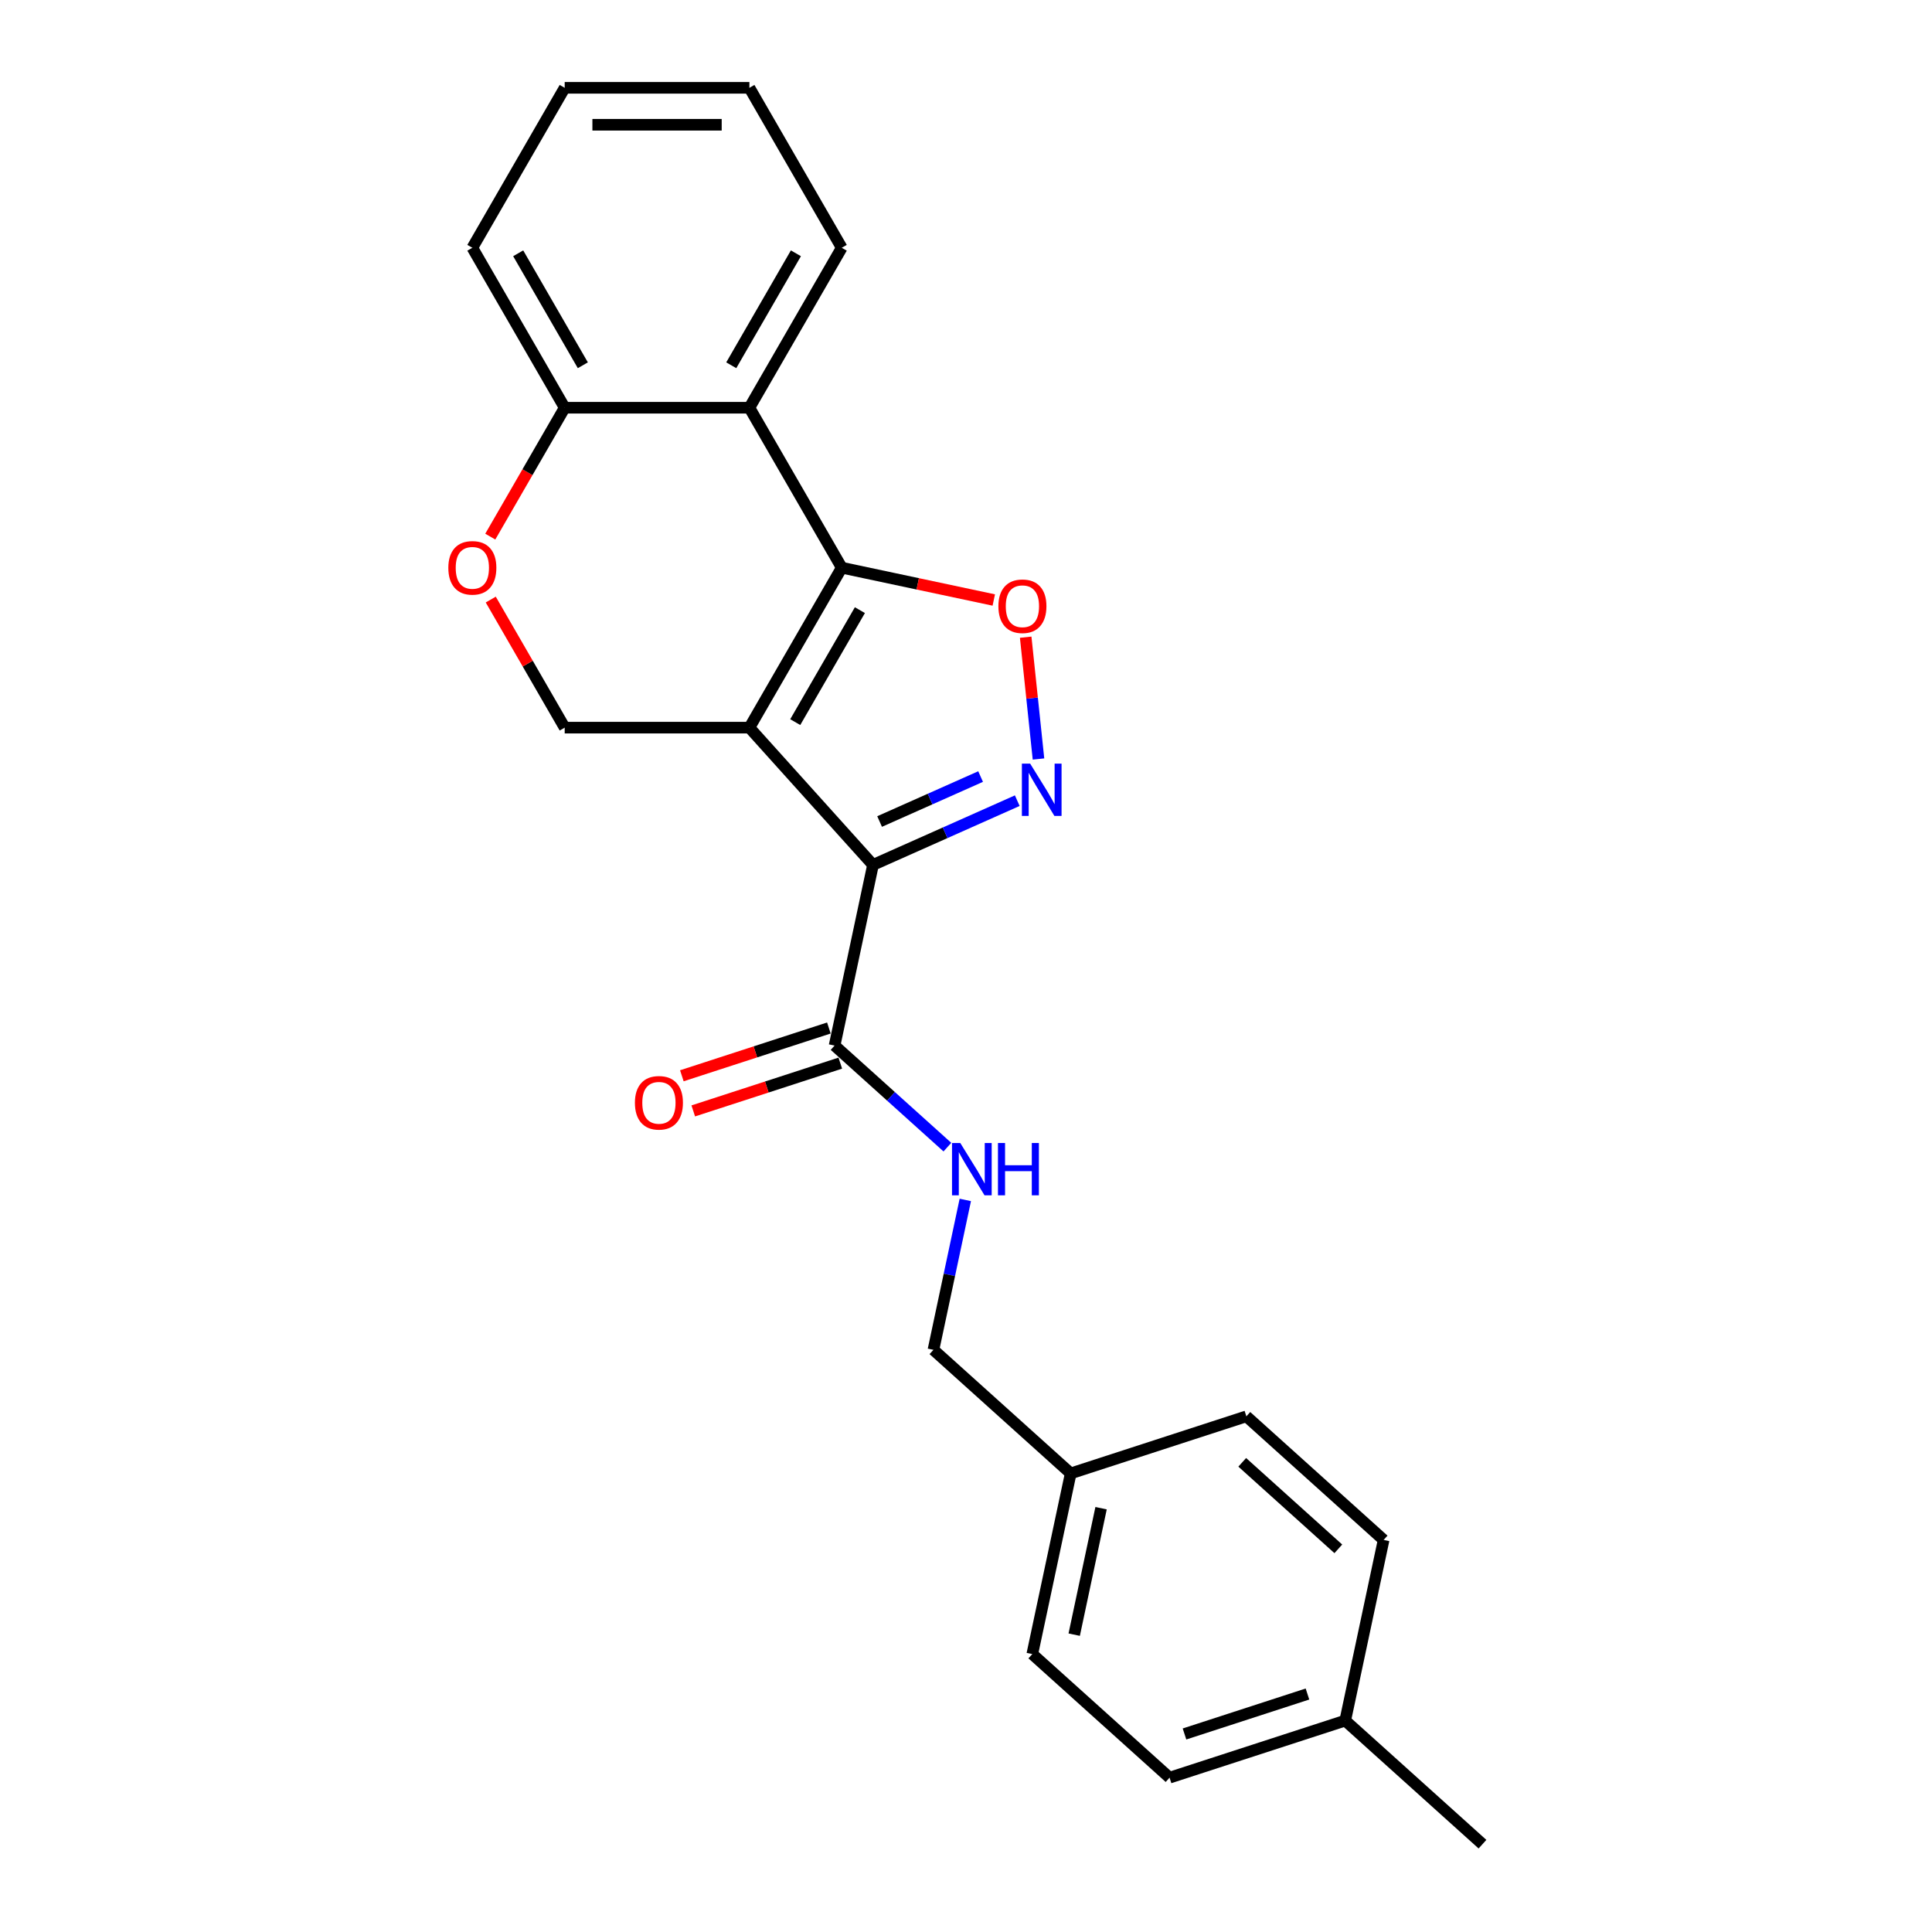 <?xml version='1.0' encoding='iso-8859-1'?>
<svg version='1.1' baseProfile='full'
              xmlns='http://www.w3.org/2000/svg'
                      xmlns:rdkit='http://www.rdkit.org/xml'
                      xmlns:xlink='http://www.w3.org/1999/xlink'
                  xml:space='preserve'
width='1000px' height='1000px' viewBox='0 0 1000 1000'>
<!-- END OF HEADER -->
<rect style='opacity:1.0;fill:#FFFFFF;stroke:none' width='1000' height='1000' x='0' y='0'> </rect>
<path class='bond-0' d='M 387.888,376.627 L 451.858,447.673' style='fill:none;fill-rule:evenodd;stroke:#000000;stroke-width:6px;stroke-linecap:butt;stroke-linejoin:miter;stroke-opacity:1' />
<path class='bond-1' d='M 387.888,376.627 L 435.688,293.834' style='fill:none;fill-rule:evenodd;stroke:#000000;stroke-width:6px;stroke-linecap:butt;stroke-linejoin:miter;stroke-opacity:1' />
<path class='bond-1' d='M 411.617,373.768 L 445.077,315.813' style='fill:none;fill-rule:evenodd;stroke:#000000;stroke-width:6px;stroke-linecap:butt;stroke-linejoin:miter;stroke-opacity:1' />
<path class='bond-6' d='M 387.888,376.627 L 292.287,376.627' style='fill:none;fill-rule:evenodd;stroke:#000000;stroke-width:6px;stroke-linecap:butt;stroke-linejoin:miter;stroke-opacity:1' />
<path class='bond-2' d='M 451.858,447.673 L 489.197,431.048' style='fill:none;fill-rule:evenodd;stroke:#000000;stroke-width:6px;stroke-linecap:butt;stroke-linejoin:miter;stroke-opacity:1' />
<path class='bond-2' d='M 489.197,431.048 L 526.536,414.424' style='fill:none;fill-rule:evenodd;stroke:#0000FF;stroke-width:6px;stroke-linecap:butt;stroke-linejoin:miter;stroke-opacity:1' />
<path class='bond-2' d='M 455.282,425.218 L 481.42,413.581' style='fill:none;fill-rule:evenodd;stroke:#000000;stroke-width:6px;stroke-linecap:butt;stroke-linejoin:miter;stroke-opacity:1' />
<path class='bond-2' d='M 481.42,413.581 L 507.557,401.944' style='fill:none;fill-rule:evenodd;stroke:#0000FF;stroke-width:6px;stroke-linecap:butt;stroke-linejoin:miter;stroke-opacity:1' />
<path class='bond-5' d='M 451.858,447.673 L 431.981,541.185' style='fill:none;fill-rule:evenodd;stroke:#000000;stroke-width:6px;stroke-linecap:butt;stroke-linejoin:miter;stroke-opacity:1' />
<path class='bond-3' d='M 435.688,293.834 L 475.035,302.197' style='fill:none;fill-rule:evenodd;stroke:#000000;stroke-width:6px;stroke-linecap:butt;stroke-linejoin:miter;stroke-opacity:1' />
<path class='bond-3' d='M 475.035,302.197 L 514.382,310.561' style='fill:none;fill-rule:evenodd;stroke:#FF0000;stroke-width:6px;stroke-linecap:butt;stroke-linejoin:miter;stroke-opacity:1' />
<path class='bond-4' d='M 435.688,293.834 L 387.888,211.041' style='fill:none;fill-rule:evenodd;stroke:#000000;stroke-width:6px;stroke-linecap:butt;stroke-linejoin:miter;stroke-opacity:1' />
<path class='bond-23' d='M 537.52,392.861 L 534.206,361.336' style='fill:none;fill-rule:evenodd;stroke:#0000FF;stroke-width:6px;stroke-linecap:butt;stroke-linejoin:miter;stroke-opacity:1' />
<path class='bond-23' d='M 534.206,361.336 L 530.893,329.811' style='fill:none;fill-rule:evenodd;stroke:#FF0000;stroke-width:6px;stroke-linecap:butt;stroke-linejoin:miter;stroke-opacity:1' />
<path class='bond-14' d='M 387.888,211.041 L 435.688,128.248' style='fill:none;fill-rule:evenodd;stroke:#000000;stroke-width:6px;stroke-linecap:butt;stroke-linejoin:miter;stroke-opacity:1' />
<path class='bond-14' d='M 378.499,189.062 L 411.96,131.106' style='fill:none;fill-rule:evenodd;stroke:#000000;stroke-width:6px;stroke-linecap:butt;stroke-linejoin:miter;stroke-opacity:1' />
<path class='bond-24' d='M 387.888,211.041 L 292.287,211.041' style='fill:none;fill-rule:evenodd;stroke:#000000;stroke-width:6px;stroke-linecap:butt;stroke-linejoin:miter;stroke-opacity:1' />
<path class='bond-9' d='M 431.981,541.185 L 461.175,567.471' style='fill:none;fill-rule:evenodd;stroke:#000000;stroke-width:6px;stroke-linecap:butt;stroke-linejoin:miter;stroke-opacity:1' />
<path class='bond-9' d='M 461.175,567.471 L 490.369,593.757' style='fill:none;fill-rule:evenodd;stroke:#0000FF;stroke-width:6px;stroke-linecap:butt;stroke-linejoin:miter;stroke-opacity:1' />
<path class='bond-10' d='M 429.027,532.092 L 390.975,544.456' style='fill:none;fill-rule:evenodd;stroke:#000000;stroke-width:6px;stroke-linecap:butt;stroke-linejoin:miter;stroke-opacity:1' />
<path class='bond-10' d='M 390.975,544.456 L 352.923,556.82' style='fill:none;fill-rule:evenodd;stroke:#FF0000;stroke-width:6px;stroke-linecap:butt;stroke-linejoin:miter;stroke-opacity:1' />
<path class='bond-10' d='M 434.935,550.277 L 396.883,562.641' style='fill:none;fill-rule:evenodd;stroke:#000000;stroke-width:6px;stroke-linecap:butt;stroke-linejoin:miter;stroke-opacity:1' />
<path class='bond-10' d='M 396.883,562.641 L 358.831,575.005' style='fill:none;fill-rule:evenodd;stroke:#FF0000;stroke-width:6px;stroke-linecap:butt;stroke-linejoin:miter;stroke-opacity:1' />
<path class='bond-7' d='M 292.287,376.627 L 273.15,343.481' style='fill:none;fill-rule:evenodd;stroke:#000000;stroke-width:6px;stroke-linecap:butt;stroke-linejoin:miter;stroke-opacity:1' />
<path class='bond-7' d='M 273.15,343.481 L 254.013,310.335' style='fill:none;fill-rule:evenodd;stroke:#FF0000;stroke-width:6px;stroke-linecap:butt;stroke-linejoin:miter;stroke-opacity:1' />
<path class='bond-8' d='M 253.77,277.754 L 273.028,244.397' style='fill:none;fill-rule:evenodd;stroke:#FF0000;stroke-width:6px;stroke-linecap:butt;stroke-linejoin:miter;stroke-opacity:1' />
<path class='bond-8' d='M 273.028,244.397 L 292.287,211.041' style='fill:none;fill-rule:evenodd;stroke:#000000;stroke-width:6px;stroke-linecap:butt;stroke-linejoin:miter;stroke-opacity:1' />
<path class='bond-19' d='M 292.287,211.041 L 244.486,128.248' style='fill:none;fill-rule:evenodd;stroke:#000000;stroke-width:6px;stroke-linecap:butt;stroke-linejoin:miter;stroke-opacity:1' />
<path class='bond-19' d='M 301.675,189.062 L 268.215,131.106' style='fill:none;fill-rule:evenodd;stroke:#000000;stroke-width:6px;stroke-linecap:butt;stroke-linejoin:miter;stroke-opacity:1' />
<path class='bond-11' d='M 499.641,621.082 L 491.396,659.874' style='fill:none;fill-rule:evenodd;stroke:#0000FF;stroke-width:6px;stroke-linecap:butt;stroke-linejoin:miter;stroke-opacity:1' />
<path class='bond-11' d='M 491.396,659.874 L 483.15,698.667' style='fill:none;fill-rule:evenodd;stroke:#000000;stroke-width:6px;stroke-linecap:butt;stroke-linejoin:miter;stroke-opacity:1' />
<path class='bond-12' d='M 483.15,698.667 L 554.195,762.636' style='fill:none;fill-rule:evenodd;stroke:#000000;stroke-width:6px;stroke-linecap:butt;stroke-linejoin:miter;stroke-opacity:1' />
<path class='bond-15' d='M 554.195,762.636 L 645.118,733.094' style='fill:none;fill-rule:evenodd;stroke:#000000;stroke-width:6px;stroke-linecap:butt;stroke-linejoin:miter;stroke-opacity:1' />
<path class='bond-16' d='M 554.195,762.636 L 534.319,856.148' style='fill:none;fill-rule:evenodd;stroke:#000000;stroke-width:6px;stroke-linecap:butt;stroke-linejoin:miter;stroke-opacity:1' />
<path class='bond-16' d='M 569.916,780.638 L 556.003,846.097' style='fill:none;fill-rule:evenodd;stroke:#000000;stroke-width:6px;stroke-linecap:butt;stroke-linejoin:miter;stroke-opacity:1' />
<path class='bond-13' d='M 696.287,890.576 L 605.364,920.118' style='fill:none;fill-rule:evenodd;stroke:#000000;stroke-width:6px;stroke-linecap:butt;stroke-linejoin:miter;stroke-opacity:1' />
<path class='bond-13' d='M 676.74,876.823 L 613.094,897.502' style='fill:none;fill-rule:evenodd;stroke:#000000;stroke-width:6px;stroke-linecap:butt;stroke-linejoin:miter;stroke-opacity:1' />
<path class='bond-20' d='M 696.287,890.576 L 767.332,954.545' style='fill:none;fill-rule:evenodd;stroke:#000000;stroke-width:6px;stroke-linecap:butt;stroke-linejoin:miter;stroke-opacity:1' />
<path class='bond-26' d='M 696.287,890.576 L 716.163,797.064' style='fill:none;fill-rule:evenodd;stroke:#000000;stroke-width:6px;stroke-linecap:butt;stroke-linejoin:miter;stroke-opacity:1' />
<path class='bond-21' d='M 435.688,128.248 L 387.888,45.455' style='fill:none;fill-rule:evenodd;stroke:#000000;stroke-width:6px;stroke-linecap:butt;stroke-linejoin:miter;stroke-opacity:1' />
<path class='bond-17' d='M 645.118,733.094 L 716.163,797.064' style='fill:none;fill-rule:evenodd;stroke:#000000;stroke-width:6px;stroke-linecap:butt;stroke-linejoin:miter;stroke-opacity:1' />
<path class='bond-17' d='M 642.981,756.898 L 692.712,801.677' style='fill:none;fill-rule:evenodd;stroke:#000000;stroke-width:6px;stroke-linecap:butt;stroke-linejoin:miter;stroke-opacity:1' />
<path class='bond-18' d='M 534.319,856.148 L 605.364,920.118' style='fill:none;fill-rule:evenodd;stroke:#000000;stroke-width:6px;stroke-linecap:butt;stroke-linejoin:miter;stroke-opacity:1' />
<path class='bond-22' d='M 244.486,128.248 L 292.287,45.455' style='fill:none;fill-rule:evenodd;stroke:#000000;stroke-width:6px;stroke-linecap:butt;stroke-linejoin:miter;stroke-opacity:1' />
<path class='bond-25' d='M 387.888,45.455 L 292.287,45.455' style='fill:none;fill-rule:evenodd;stroke:#000000;stroke-width:6px;stroke-linecap:butt;stroke-linejoin:miter;stroke-opacity:1' />
<path class='bond-25' d='M 373.548,64.575 L 306.627,64.575' style='fill:none;fill-rule:evenodd;stroke:#000000;stroke-width:6px;stroke-linecap:butt;stroke-linejoin:miter;stroke-opacity:1' />
<path  class='atom-3' d='M 533.209 395.251
L 542.081 409.591
Q 542.96 411.006, 544.375 413.568
Q 545.79 416.13, 545.867 416.283
L 545.867 395.251
L 549.461 395.251
L 549.461 422.325
L 545.752 422.325
L 536.23 406.647
Q 535.121 404.811, 533.936 402.708
Q 532.788 400.605, 532.444 399.954
L 532.444 422.325
L 528.926 422.325
L 528.926 395.251
L 533.209 395.251
' fill='#0000FF'/>
<path  class='atom-4' d='M 516.772 313.787
Q 516.772 307.286, 519.985 303.653
Q 523.197 300.02, 529.201 300.02
Q 535.204 300.02, 538.417 303.653
Q 541.629 307.286, 541.629 313.787
Q 541.629 320.364, 538.378 324.112
Q 535.128 327.821, 529.201 327.821
Q 523.235 327.821, 519.985 324.112
Q 516.772 320.403, 516.772 313.787
M 529.201 324.762
Q 533.331 324.762, 535.549 322.009
Q 537.805 319.217, 537.805 313.787
Q 537.805 308.472, 535.549 305.795
Q 533.331 303.08, 529.201 303.08
Q 525.071 303.08, 522.814 305.756
Q 520.596 308.433, 520.596 313.787
Q 520.596 319.255, 522.814 322.009
Q 525.071 324.762, 529.201 324.762
' fill='#FF0000'/>
<path  class='atom-8' d='M 232.058 293.91
Q 232.058 287.409, 235.27 283.777
Q 238.482 280.144, 244.486 280.144
Q 250.49 280.144, 253.702 283.777
Q 256.914 287.409, 256.914 293.91
Q 256.914 300.488, 253.664 304.235
Q 250.413 307.945, 244.486 307.945
Q 238.52 307.945, 235.27 304.235
Q 232.058 300.526, 232.058 293.91
M 244.486 304.885
Q 248.616 304.885, 250.834 302.132
Q 253.09 299.341, 253.09 293.91
Q 253.09 288.595, 250.834 285.918
Q 248.616 283.203, 244.486 283.203
Q 240.356 283.203, 238.1 285.88
Q 235.882 288.557, 235.882 293.91
Q 235.882 299.379, 238.1 302.132
Q 240.356 304.885, 244.486 304.885
' fill='#FF0000'/>
<path  class='atom-10' d='M 497.042 591.617
L 505.914 605.957
Q 506.793 607.372, 508.208 609.934
Q 509.623 612.497, 509.699 612.65
L 509.699 591.617
L 513.294 591.617
L 513.294 618.692
L 509.585 618.692
L 500.063 603.013
Q 498.954 601.177, 497.768 599.074
Q 496.621 596.971, 496.277 596.321
L 496.277 618.692
L 492.759 618.692
L 492.759 591.617
L 497.042 591.617
' fill='#0000FF'/>
<path  class='atom-10' d='M 516.545 591.617
L 520.216 591.617
L 520.216 603.128
L 534.059 603.128
L 534.059 591.617
L 537.73 591.617
L 537.73 618.692
L 534.059 618.692
L 534.059 606.187
L 520.216 606.187
L 520.216 618.692
L 516.545 618.692
L 516.545 591.617
' fill='#0000FF'/>
<path  class='atom-11' d='M 328.631 570.804
Q 328.631 564.303, 331.843 560.67
Q 335.055 557.037, 341.059 557.037
Q 347.063 557.037, 350.275 560.67
Q 353.487 564.303, 353.487 570.804
Q 353.487 577.381, 350.236 581.129
Q 346.986 584.838, 341.059 584.838
Q 335.093 584.838, 331.843 581.129
Q 328.631 577.419, 328.631 570.804
M 341.059 581.779
Q 345.189 581.779, 347.407 579.025
Q 349.663 576.234, 349.663 570.804
Q 349.663 565.488, 347.407 562.811
Q 345.189 560.096, 341.059 560.096
Q 336.929 560.096, 334.673 562.773
Q 332.455 565.45, 332.455 570.804
Q 332.455 576.272, 334.673 579.025
Q 336.929 581.779, 341.059 581.779
' fill='#FF0000'/>
</svg>
